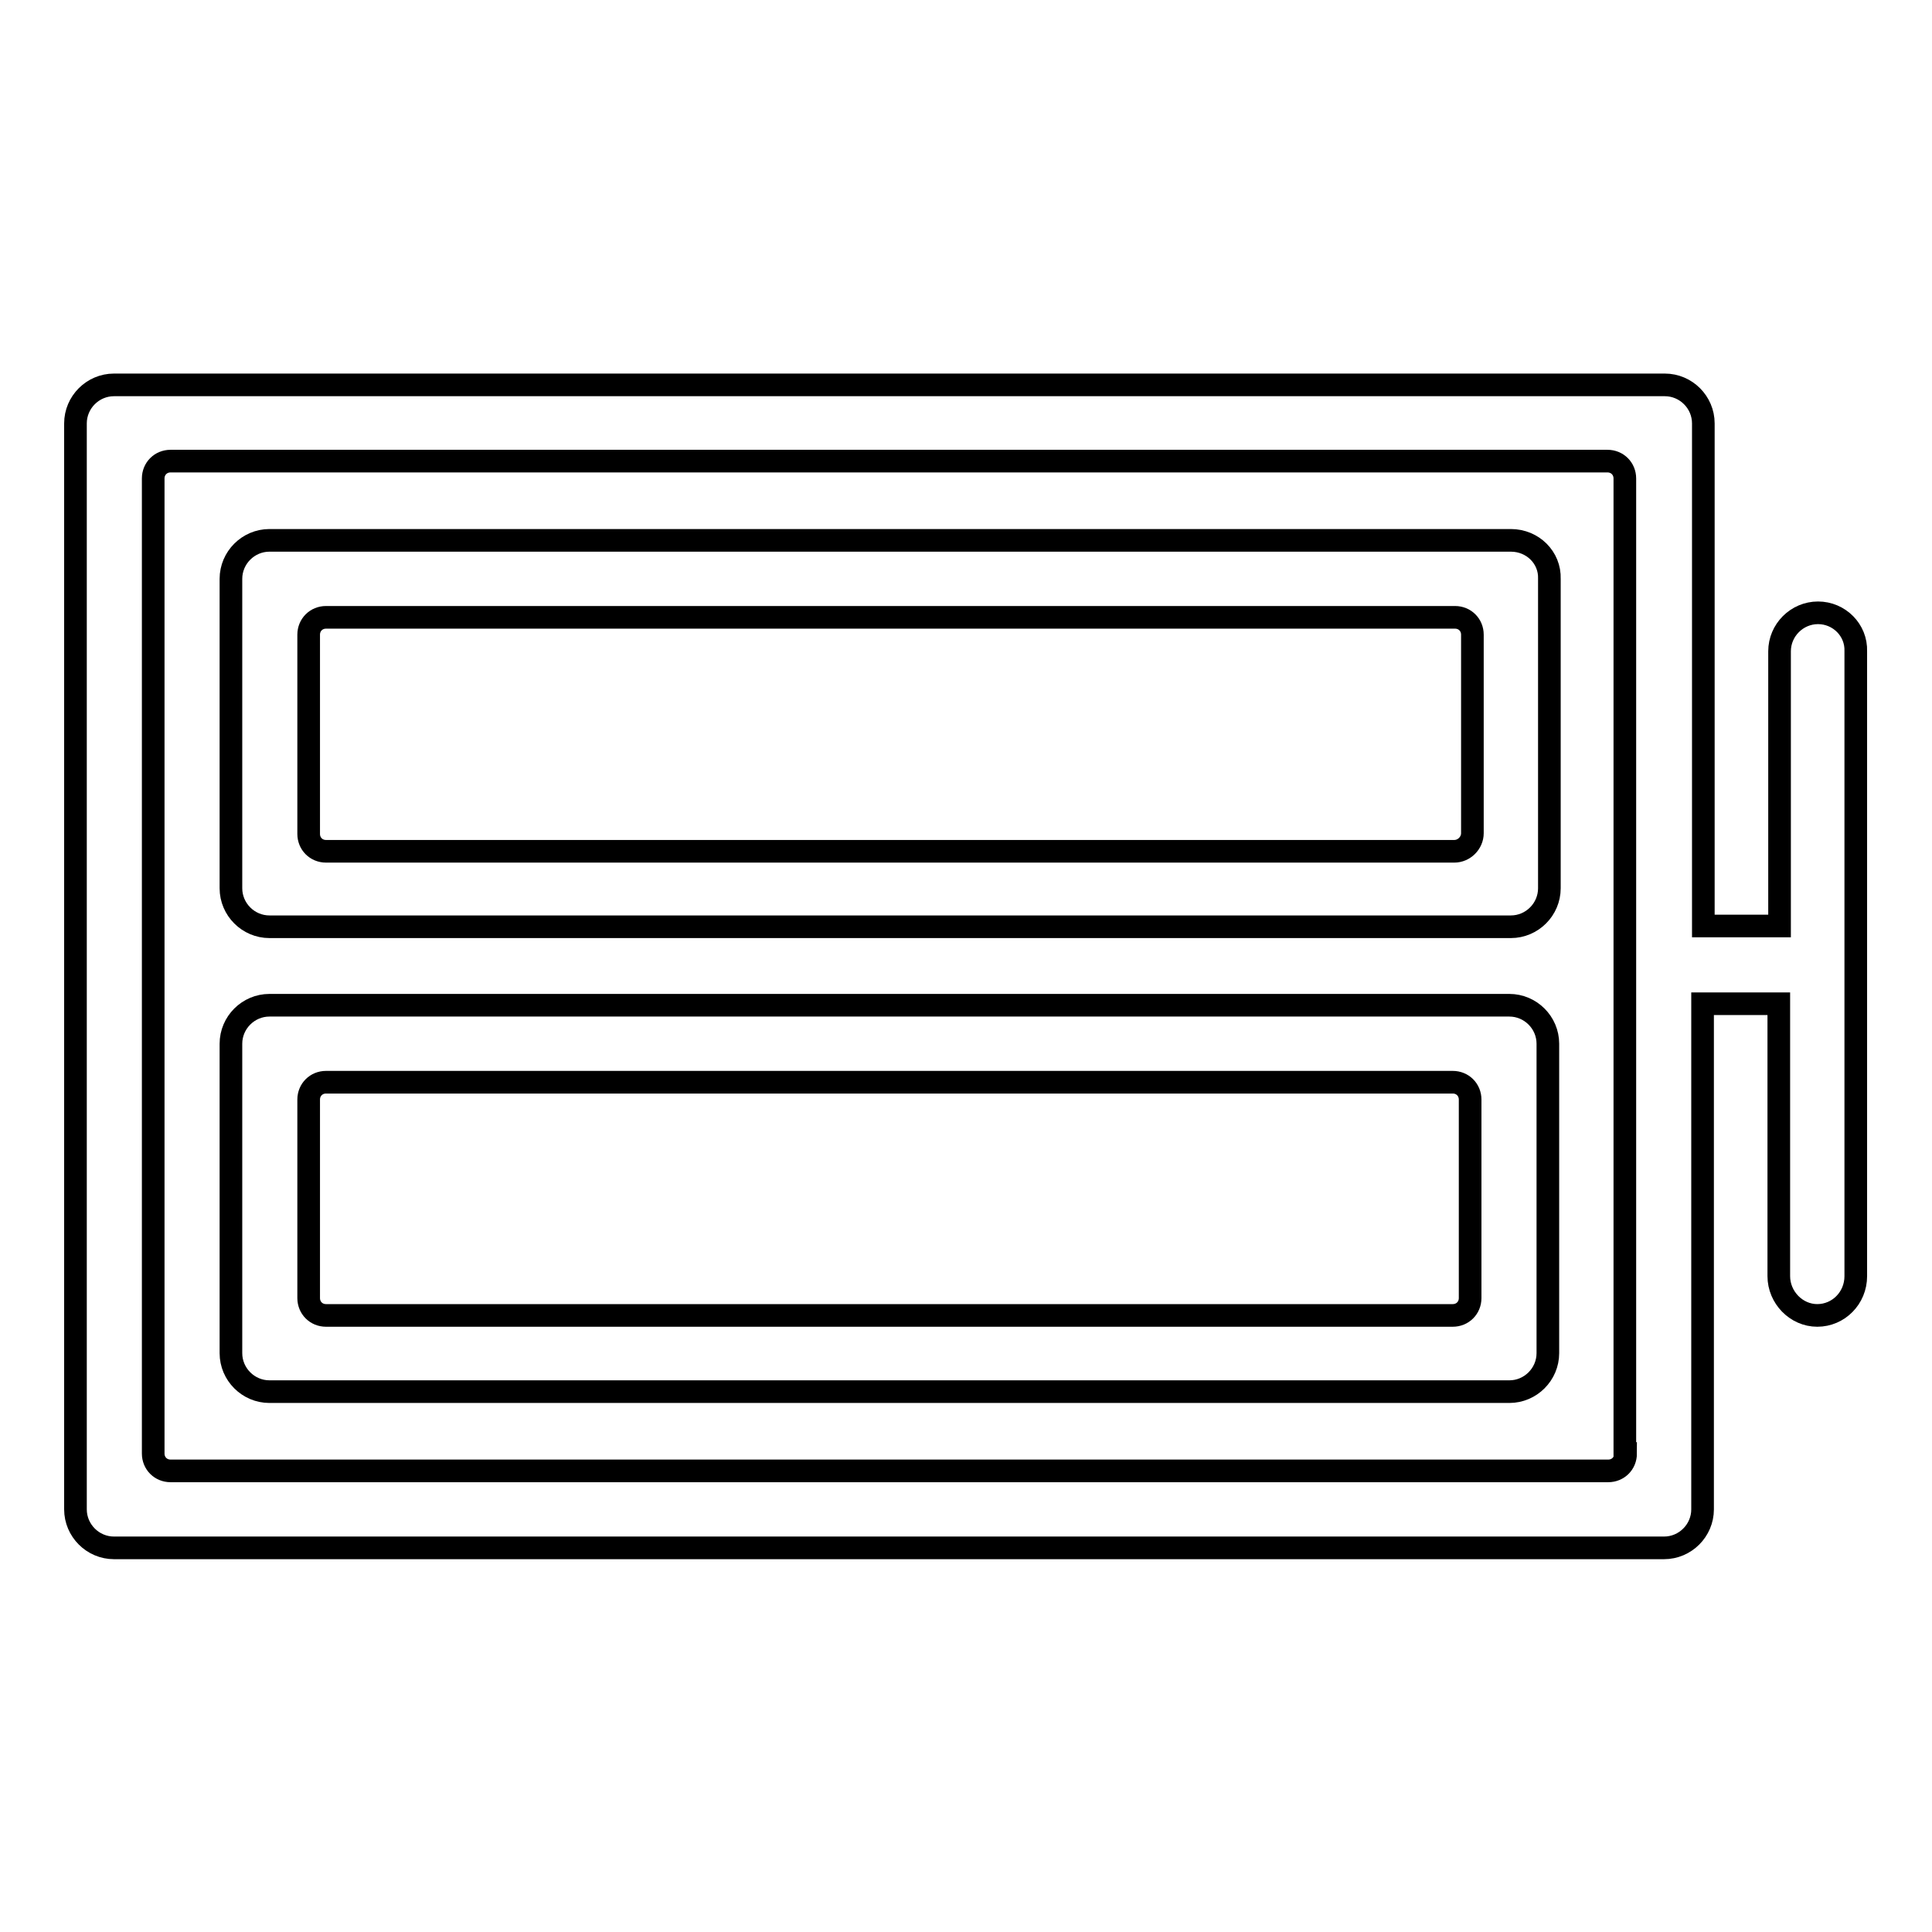 <?xml version="1.0" encoding="utf-8"?>
<!-- Svg Vector Icons : http://www.onlinewebfonts.com/icon -->
<!DOCTYPE svg PUBLIC "-//W3C//DTD SVG 1.1//EN" "http://www.w3.org/Graphics/SVG/1.1/DTD/svg11.dtd">
<svg version="1.1" xmlns="http://www.w3.org/2000/svg" xmlns:xlink="http://www.w3.org/1999/xlink" x="0px" y="0px" viewBox="0 0 256 256" enable-background="new 0 0 256 256" xml:space="preserve">
<g><g><path stroke-width="3" fill-opacity="0" stroke="#000000"  d="M200.2,71.6H35.7c-2.8,0-5.1,2.3-5.1,5.1v41c0,2.8,2.3,5.1,5.1,5.1h164.5c2.8,0,5.1-2.3,5.1-5.1v-41C205.4,73.9,203.1,71.6,200.2,71.6z M192.7,112.8H43.2c-1.3,0-2.3-1-2.3-2.3V84.1c0-1.3,1-2.3,2.3-2.3h149.6c1.3,0,2.3,1,2.3,2.3v26.3l0,0C195.1,111.7,194,112.8,192.7,112.8z"/><path stroke-width="3" fill-opacity="0" stroke="#000000"  d="M200,133.2H35.7c-2.8,0-5.1,2.3-5.1,5.1v41c0,2.8,2.3,5.1,5.1,5.1H200c2.8,0,5.1-2.3,5.1-5.1v-41C205.1,135.5,202.8,133.2,200,133.2z M194.8,172c0,1.3-1,2.3-2.3,2.3H43.2c-1.3,0-2.3-1-2.3-2.3v-26.3c0-1.3,1-2.3,2.3-2.3h149.3c1.3,0,2.3,1,2.3,2.3V172z"/><path stroke-width="3" fill-opacity="0" stroke="#000000"  d="M240.9,81.2c-2.8,0-5.1,2.3-5.1,5.1v36.4h-10.1V56.1c0-2.8-2.3-5.1-5.1-5.1H15.1c-2.8,0-5.1,2.3-5.1,5.1v143.9c0,2.8,2.3,5.1,5.1,5.1h205.4c2.8,0,5.1-2.3,5.1-5.1v-67h10.1v36.1c0,2.8,2.3,5.2,5.1,5.2c2.8,0,5.1-2.3,5.1-5.2V86.3C246,83.5,243.7,81.2,240.9,81.2z M215.4,192.6c0,1.3-1,2.3-2.3,2.3H22.6c-1.3,0-2.3-1-2.3-2.3V63.4c0-1.3,1-2.3,2.3-2.3h190.4c1.3,0,2.3,1,2.3,2.3V192.6z"/></g></g>
</svg>
